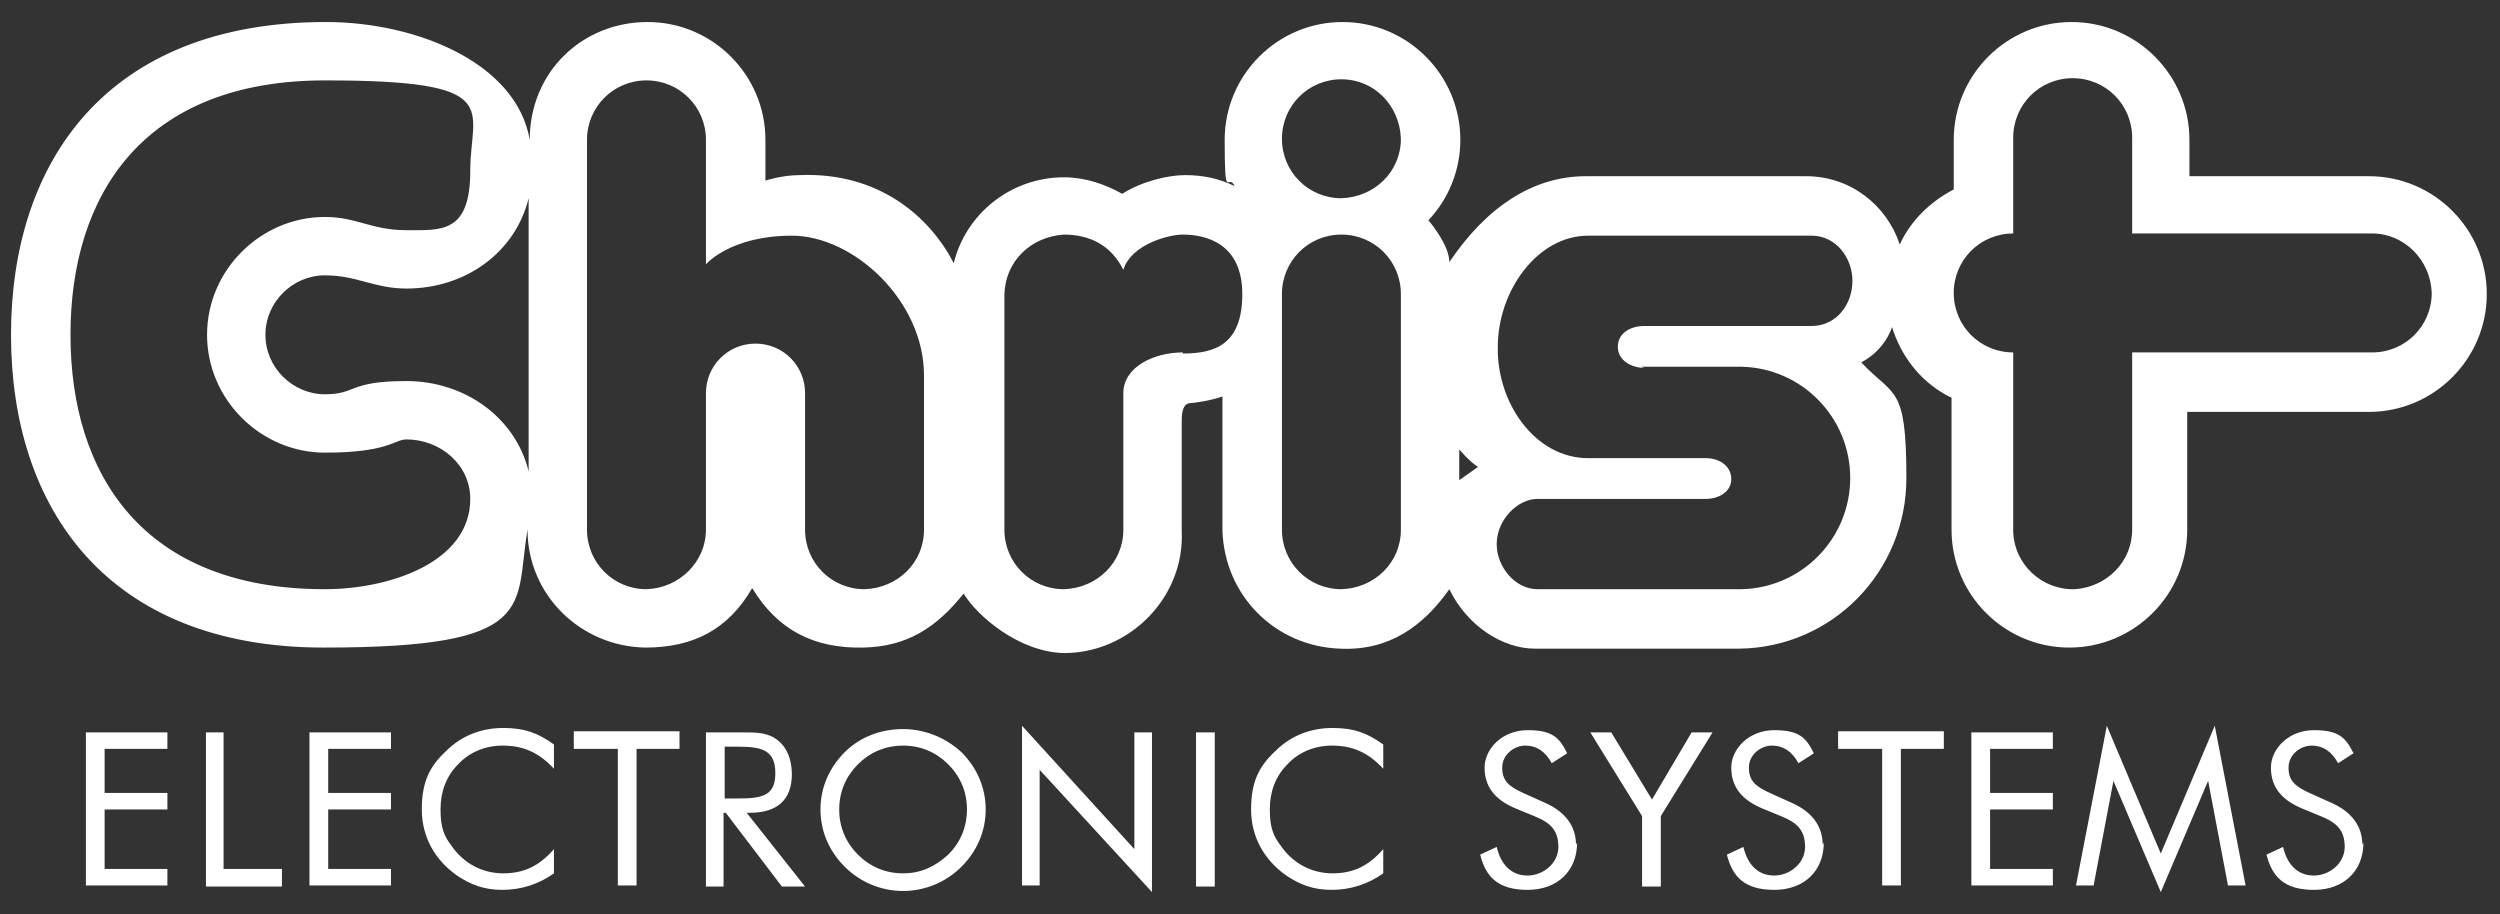 <?xml version="1.0" encoding="UTF-8"?>
<svg id="Ebene_1" xmlns="http://www.w3.org/2000/svg" version="1.1" viewBox="0 0 227 83">
  <rect x="0" y="0" width="227" height="83" fill="#333333" stroke="none"/>
  <!-- Generator: Adobe Illustrator 30.0.0, SVG Export Plug-In . SVG Version: 2.1.1 Build 123)  -->
  <path d="M214.6,76.5c0,2.6-1.8,4.3-4.5,4.3s-3.8-1.2-4.3-3.2l1.5-.7c.4,1.7,1.4,2.6,2.8,2.6s2.8-1.1,2.8-2.6-.7-2.2-2.2-2.8l-1.7-.7c-1.9-.8-2.8-2-2.8-3.7s1.6-3.4,3.9-3.4,2.9.7,3.6,2.1l-1.4.9c-.6-1.1-1.4-1.6-2.4-1.6s-2.1.8-2.1,2,.6,1.7,1.9,2.3l2,.9c1.8.8,2.8,2.1,2.8,3.8h0ZM191.9,70.9l-1.8,9.5h-1.6l2.8-14.5,4.9,11.6,4.9-11.6,2.8,14.5h-1.6l-1.8-9.5-4.3,10.1-4.3-10.1h0ZM179,66.5h7.4v1.5h-5.7v4h5.7v1.5h-5.7v5.4h5.7v1.5h-7.4v-14h0ZM170.9,68h-4v-1.6h9.6v1.6h-3.9v12.4h-1.7v-12.4h0ZM165.6,76.5c0,2.6-1.8,4.3-4.5,4.3s-3.8-1.2-4.3-3.2l1.5-.7c.4,1.7,1.4,2.6,2.8,2.6s2.8-1.1,2.8-2.6-.7-2.2-2.2-2.8l-1.7-.7c-1.9-.8-2.8-2-2.8-3.7s1.6-3.4,3.9-3.4,2.9.7,3.6,2.1l-1.4.9c-.6-1.1-1.4-1.6-2.4-1.6s-2.1.8-2.1,2,.6,1.7,1.9,2.3l2,.9c1.8.8,2.8,2.1,2.8,3.8h0ZM149.1,74.1l-4.7-7.6h1.9l3.7,6.1,3.6-6.1h1.9l-4.7,7.6v6.4h-1.7v-6.4h0ZM143.2,76.5c0,2.6-1.8,4.3-4.5,4.3s-3.8-1.2-4.3-3.2l1.5-.7c.4,1.7,1.4,2.6,2.8,2.6s2.8-1.1,2.8-2.6-.7-2.2-2.2-2.8l-1.7-.7c-1.9-.8-2.8-2-2.8-3.7s1.6-3.4,3.9-3.4,2.9.7,3.6,2.1l-1.4.9c-.6-1.1-1.4-1.6-2.4-1.6s-2.1.8-2.1,2,.6,1.7,1.9,2.3l2,.9c1.8.8,2.8,2.1,2.8,3.8h0ZM120.9,67.7c-1.5,0-3,.6-4,1.7-1.1,1.1-1.6,2.5-1.6,4.1s.3,2.4,1,3.3c1.1,1.6,2.8,2.5,4.7,2.5s3.3-.7,4.6-2.2v2.2c-1.4,1-3,1.5-4.7,1.5s-2.9-.5-4.1-1.3c-2-1.4-3.2-3.5-3.2-6s.7-3.9,2.2-5.3c1.4-1.4,3.2-2.1,5.2-2.1s3.2.5,4.6,1.5v2.2c-1.4-1.5-2.8-2.1-4.7-2.1h0ZM108.6,66.5h1.7v14h-1.7v-14h0ZM92.8,65.9l10.2,11.2v-10.6h1.6v14.5l-10.2-11.1v10.5h-1.6v-14.5h0ZM86.1,77.6c1.1-1.1,1.7-2.5,1.7-4.1s-.6-3-1.7-4.1c-1.1-1.1-2.5-1.7-4.1-1.7s-3,.6-4.1,1.7c-1.1,1.1-1.7,2.5-1.7,4.1s.6,3,1.7,4.1c1.1,1.1,2.5,1.7,4.1,1.7s2.9-.6,4.1-1.7h0ZM87.3,78.7c-1.4,1.4-3.3,2.2-5.3,2.2s-3.9-.8-5.3-2.2c-1.4-1.4-2.2-3.2-2.2-5.2s.8-3.8,2.2-5.2c1.4-1.4,3.3-2.1,5.3-2.1s3.9.8,5.3,2.1c1.4,1.4,2.2,3.2,2.2,5.2s-.8,3.8-2.2,5.2h0ZM65.8,72.5h1.3c2.2,0,3.3-.3,3.3-2.3s-1.1-2.4-3.3-2.4h-1.3v4.7h0ZM64.1,66.5h3.3c1.3,0,2.3,0,3.2.7.8.6,1.3,1.7,1.3,3.1,0,2.3-1.3,3.5-3.8,3.5h-.3l5.3,6.7h-2.1l-5.1-6.7h-.2v6.7h-1.6v-14h0ZM56.1,68h-4v-1.6h9.6v1.6h-3.9v12.4h-1.7v-12.4h0ZM45.6,67.7c-1.5,0-3,.6-4,1.7-1.1,1.1-1.6,2.5-1.6,4.1s.3,2.4,1,3.3c1.1,1.6,2.8,2.5,4.7,2.5s3.3-.7,4.6-2.2v2.2c-1.4,1-3,1.5-4.7,1.5s-2.9-.5-4.1-1.3c-2-1.4-3.2-3.5-3.2-6s.7-3.9,2.2-5.3c1.4-1.4,3.2-2.1,5.2-2.1s3.2.5,4.6,1.5v2.2c-1.4-1.5-2.8-2.1-4.7-2.1h0ZM28.1,66.5h7.4v1.5h-5.7v4h5.7v1.5h-5.7v5.4h5.7v1.5h-7.4v-14h0ZM18.6,66.5h1.7v12.4h5.3v1.6h-6.9v-14h0ZM7.8,66.5h7.4v1.5h-5.7v4h5.7v1.5h-5.7v5.4h5.7v1.5h-7.4v-14h0Z" fill="#fff"/>
  <path d="M215.4,32h-21.8v16.1c0,2.9-2.3,5.2-5.2,5.4-3,.1-5.6-2.3-5.6-5.4v-16.1c-3,0-5.4-2.4-5.4-5.4,0-3,2.4-5.4,5.4-5.4v-8.7c0-3,2.4-5.4,5.4-5.4,3,0,5.4,2.4,5.4,5.4v8.7h21.8c2.9,0,5.3,2.4,5.4,5.4,0,3-2.4,5.4-5.4,5.4h0ZM149,33.3h9.1c5.5.1,9.9,4.6,9.9,10.1,0,5.5-4.4,10-9.9,10.1h-18.5c-2,0-3.7-2-3.7-4.1,0-2.2,1.9-4.1,3.7-4.1h15.3c1.1,0,2.3-.6,2.3-1.8s-1.1-1.9-2.3-1.9h-10.7c-4.8,0-8.3-5-8.2-10.1,0-5.1,3.6-10.1,8.2-10.1h20.3c2.2,0,3.7,2,3.7,4.1,0,2.2-1.5,4.1-3.7,4.1h-15.2c-1.2,0-2.4.6-2.4,1.9,0,1.2,1.2,1.9,2.4,1.9h0ZM132.5,43.6v-2.8s.8,1,1.7,1.6c0,0-1.7,1.2-1.7,1.2h0ZM121.8,18c-3,0-5.4-2.4-5.4-5.4,0-3,2.4-5.4,5.4-5.4,3,0,5.3,2.4,5.4,5.4,0,3-2.4,5.3-5.4,5.4h0ZM127.2,48.1c0,3-2.4,5.3-5.4,5.4-3,0-5.4-2.4-5.4-5.4v-21.4c0-3,2.4-5.4,5.4-5.4,3,0,5.4,2.4,5.4,5.4v21.4h0ZM107.4,32c-2.6,0-5.4,1.3-5.4,3.7v12.4c0,3-2.4,5.3-5.4,5.4-3,0-5.4-2.4-5.4-5.4v-21.4c.1-3,2.4-5.2,5.4-5.4,2.4,0,4.3,1,5.4,3.2.7-2.3,4.1-3.2,5.4-3.2,2.1,0,5.4.8,5.4,5.4s-2.5,5.4-5.4,5.4h0ZM83.9,48.1c0,3-2.4,5.3-5.4,5.4-3,0-5.4-2.4-5.4-5.4v-12.4c0-2.5-2-4.5-4.5-4.5-2.5,0-4.5,2-4.5,4.5v12.4c0,2.9-2.4,5.3-5.4,5.4-3,0-5.4-2.4-5.4-5.4V12.7c0-3,2.4-5.4,5.4-5.4,3,0,5.4,2.4,5.4,5.4v11.3s2.2-2.6,7.8-2.6,12,5.9,12,12.7v14.1h0ZM48,42.8c-1.2-4.9-5.8-8.2-11.1-8.2s-4.5,1.2-7.4,1.2-5.4-2.4-5.4-5.4c0-3,2.5-5.4,5.4-5.4s4.5,1.2,7.4,1.2c5.4,0,9.9-3.3,11.1-8.2v24.7h0ZM29.5,53.5c-16.5,0-23.1-10.4-23.1-23.1,0-12.7,6.6-23.1,23.1-23.1s13.2,2.5,13.2,8.2-2.6,5.4-5.8,5.4-4.5-1.2-7.4-1.2c-5.8,0-10.7,4.8-10.7,10.7,0,5.9,4.9,10.7,10.7,10.7s6.3-1.2,7.4-1.2c3.1,0,5.8,2.3,5.8,5.4,0,5.8-7.4,8.2-13.2,8.2h0ZM215.3,16h-16.5v-3.3c0-5.9-4.8-10.7-10.7-10.7-5.9,0-10.7,4.8-10.7,10.7v4.5c-2.1,1.1-3.9,2.8-4.9,5-1.2-3.6-4.5-6.2-8.5-6.2h-20c-4.9,0-9.1,2.9-12.4,7.8,0-1.6-1.9-3.8-1.9-3.8,1.8-1.9,2.9-4.5,2.9-7.3,0-5.9-4.8-10.7-10.7-10.7s-10.7,4.8-10.7,10.7.3,2.9.9,4.2c-1.4-.7-2.9-1-4.5-1s-4,.6-5.7,1.7c-1.6-.9-3.4-1.5-5.3-1.5-4.8,0-8.9,3.3-10,7.8-2.1-4.1-6.7-8.3-14-8-1.6,0-3.1.5-3.1.5v-3.7c0-5.9-4.8-10.7-10.7-10.7-5.9,0-10.7,4.5-10.7,10.7-1.2-7-10.3-10.7-18.5-10.7C9.6,2,1,14.8,1,30.4c0,15.7,8.7,28.4,28.4,28.4s17.3-3.7,18.5-10.7c0,5.9,4.8,10.6,10.7,10.7,4.3,0,7.5-1.6,9.7-5.4,2.3,3.8,5.6,5.5,10.1,5.4,4-.1,6.6-1.8,9.1-4.9,1.2,2,5,5.3,9.1,5.4,6,0,11-5.1,10.7-11.1v-9.9c0-.5,0-1.7.8-1.7.2,0,1.8-.2,2.9-.6v12.2c.2,5.9,4.8,10.5,10.7,10.7,4.4.2,7.5-2,9.9-5.4,1.6,3.3,4.8,5.4,7.8,5.4h18.5c8.5-.1,15.2-7,15.2-15.5s-1.1-7.3-4.1-10.5c0,0,2-.9,2.8-3.2.8,2.6,2.5,4.8,4.8,6.1.3.2.6.3.6.3v12c0,5.9,4.8,10.7,10.7,10.7,5.9,0,10.7-4.8,10.7-10.7v-10.7h16.5c5.9,0,10.7-4.8,10.7-10.7,0-5.9-4.8-10.7-10.7-10.7h0Z" fill="#fff"/>
</svg>